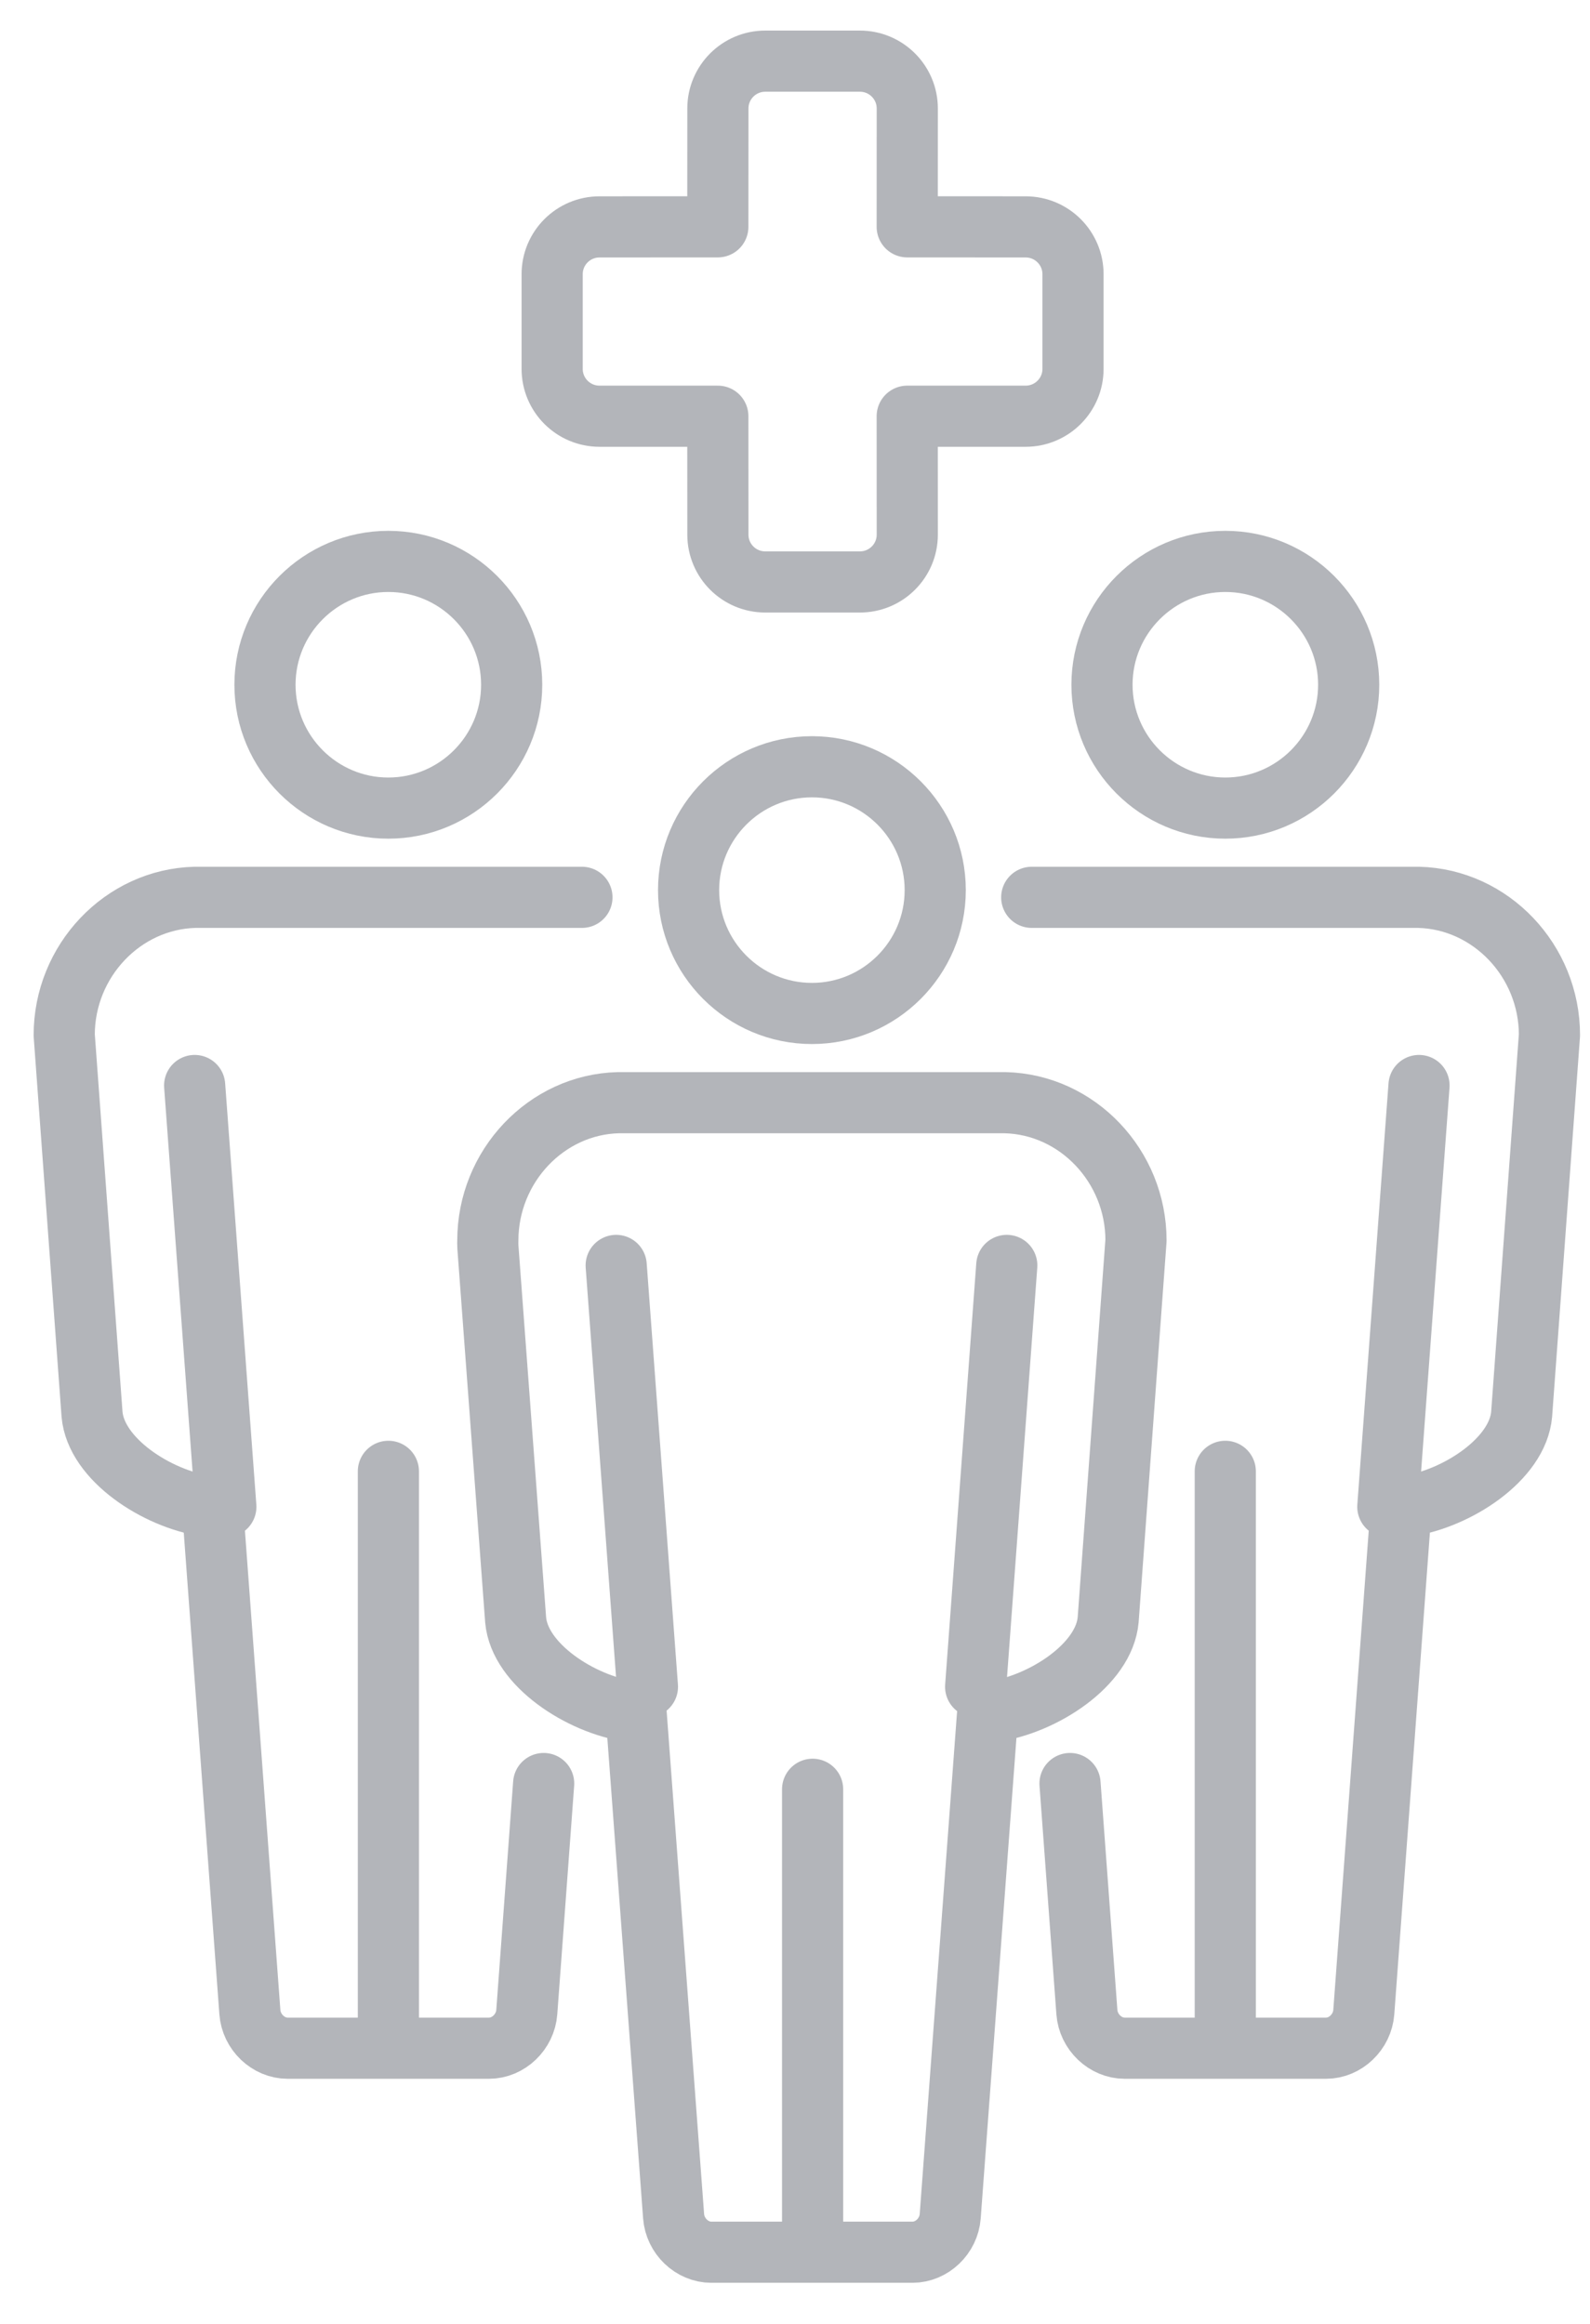 <?xml version="1.0" encoding="UTF-8"?>
<svg xmlns="http://www.w3.org/2000/svg" width="26" height="38" viewBox="0 0 26 38">
  <g fill="none" fill-rule="evenodd" stroke="#424752" stroke-linecap="round" stroke-linejoin="round" opacity=".4" transform="translate(.516 1)">
    <g transform="translate(16.355 8.18)">
      <path d="M0 5.493L6.326 5.493C7.509 5.522 8.466 6.533 8.466 7.745L8.011 13.947C7.946 14.685 6.948 15.328 6.146 15.447 6.11 15.452 6.075 15.456 6.041 15.459L5.43 23.722C5.406 24.047 5.129 24.312 4.813 24.312L1.52 24.312C1.203 24.312.926 24.047.902 23.722.779 22.06.687 20.814.626 19.984M3.166 4.034C2.054 4.034 1.149 3.129 1.149 2.017 1.149.905 2.054 0 3.166 0 4.278 0 5.183.905 5.183 2.017 5.183 3.129 4.278 4.034 3.166 4.034z"></path>
      <line x1="3.165" x2="3.165" y1="14.879" y2="24.051"></line>
      <line x1="5.823" x2="6.333" y1="15.459" y2="8.57"></line>
    </g>
    <g transform="matrix(-1 0 0 1 9 8.18)">
      <path d="M-2.20039041e-14 5.493L6.326 5.493C7.509 5.522 8.466 6.533 8.466 7.745L8.011 13.947C7.946 14.685 6.948 15.328 6.146 15.447 6.11 15.452 6.075 15.456 6.041 15.459L5.43 23.722C5.406 24.047 5.129 24.312 4.813 24.312L1.52 24.312C1.203 24.312.926 24.047.902 23.722.779 22.06.687 20.814.626 19.984M3.166 4.034C2.054 4.034 1.149 3.129 1.149 2.017 1.149.905 2.054-3.43811001e-16 3.166-3.43811001e-16 4.278-3.43811001e-16 5.183.905 5.183 2.017 5.183 3.129 4.278 4.034 3.166 4.034z"></path>
      <line x1="3.165" x2="3.165" y1="14.879" y2="24.051"></line>
      <line x1="5.823" x2="6.333" y1="15.459" y2="8.57"></line>
    </g>
    <g transform="translate(7.46 11.538)">
      <path d="M10.6 7.745L10.145 13.947C10.081 14.685 9.082 15.327 8.28 15.446 8.244 15.452 8.209 15.456 8.175 15.459L7.562 23.701C7.538 24.026 7.262 24.29 6.945 24.29L3.656 24.29C3.339 24.29 3.063 24.026 3.039 23.701L2.425 15.459C2.391 15.456 2.357 15.452 2.32 15.446 1.519 15.328.521 14.685.456 13.951L.002 7.853C-.001 7.802-2.68172581e-14 7.767.001 7.748.001 6.532.958 5.522 2.134 5.493L8.461 5.493C9.643 5.522 10.6 6.532 10.6 7.745zM5.301 4.034C4.188 4.034 3.284 3.129 3.284 2.017 3.284.905 4.188 3.43811001e-16 5.301 3.43811001e-16 6.413 3.43811001e-16 7.317.905 7.317 2.017 7.317 3.129 6.413 4.034 5.301 4.034z"></path>
      <line x1="2.611" x2="2.1" y1="15.044" y2="8.154"></line>
      <line x1="7.978" x2="8.487" y1="15.044" y2="8.154"></line>
      <line x1="5.312" x2="5.312" y1="24.075" y2="16.72"></line>
    </g>
    <path d="M13.546,0 C13.973,-7.85443066e-17 14.32,0.347 14.32,0.774 L14.319,2.709 L16.255,2.71 C16.683,2.71 17.03,3.056 17.03,3.484 L17.03,5.032 C17.03,5.46 16.683,5.806 16.255,5.806 L14.319,5.806 L14.32,7.742 C14.32,8.17 13.973,8.516 13.546,8.516 L11.997,8.516 C11.57,8.516 11.223,8.17 11.223,7.742 L11.222,5.806 L9.288,5.806 C8.86,5.806 8.513,5.46 8.513,5.032 L8.513,3.484 C8.513,3.056 8.86,2.71 9.288,2.71 L11.222,2.709 L11.223,0.774 C11.223,0.347 11.57,3.00588912e-16 11.997,0 L13.546,0 Z"></path>
  </g>
</svg>
